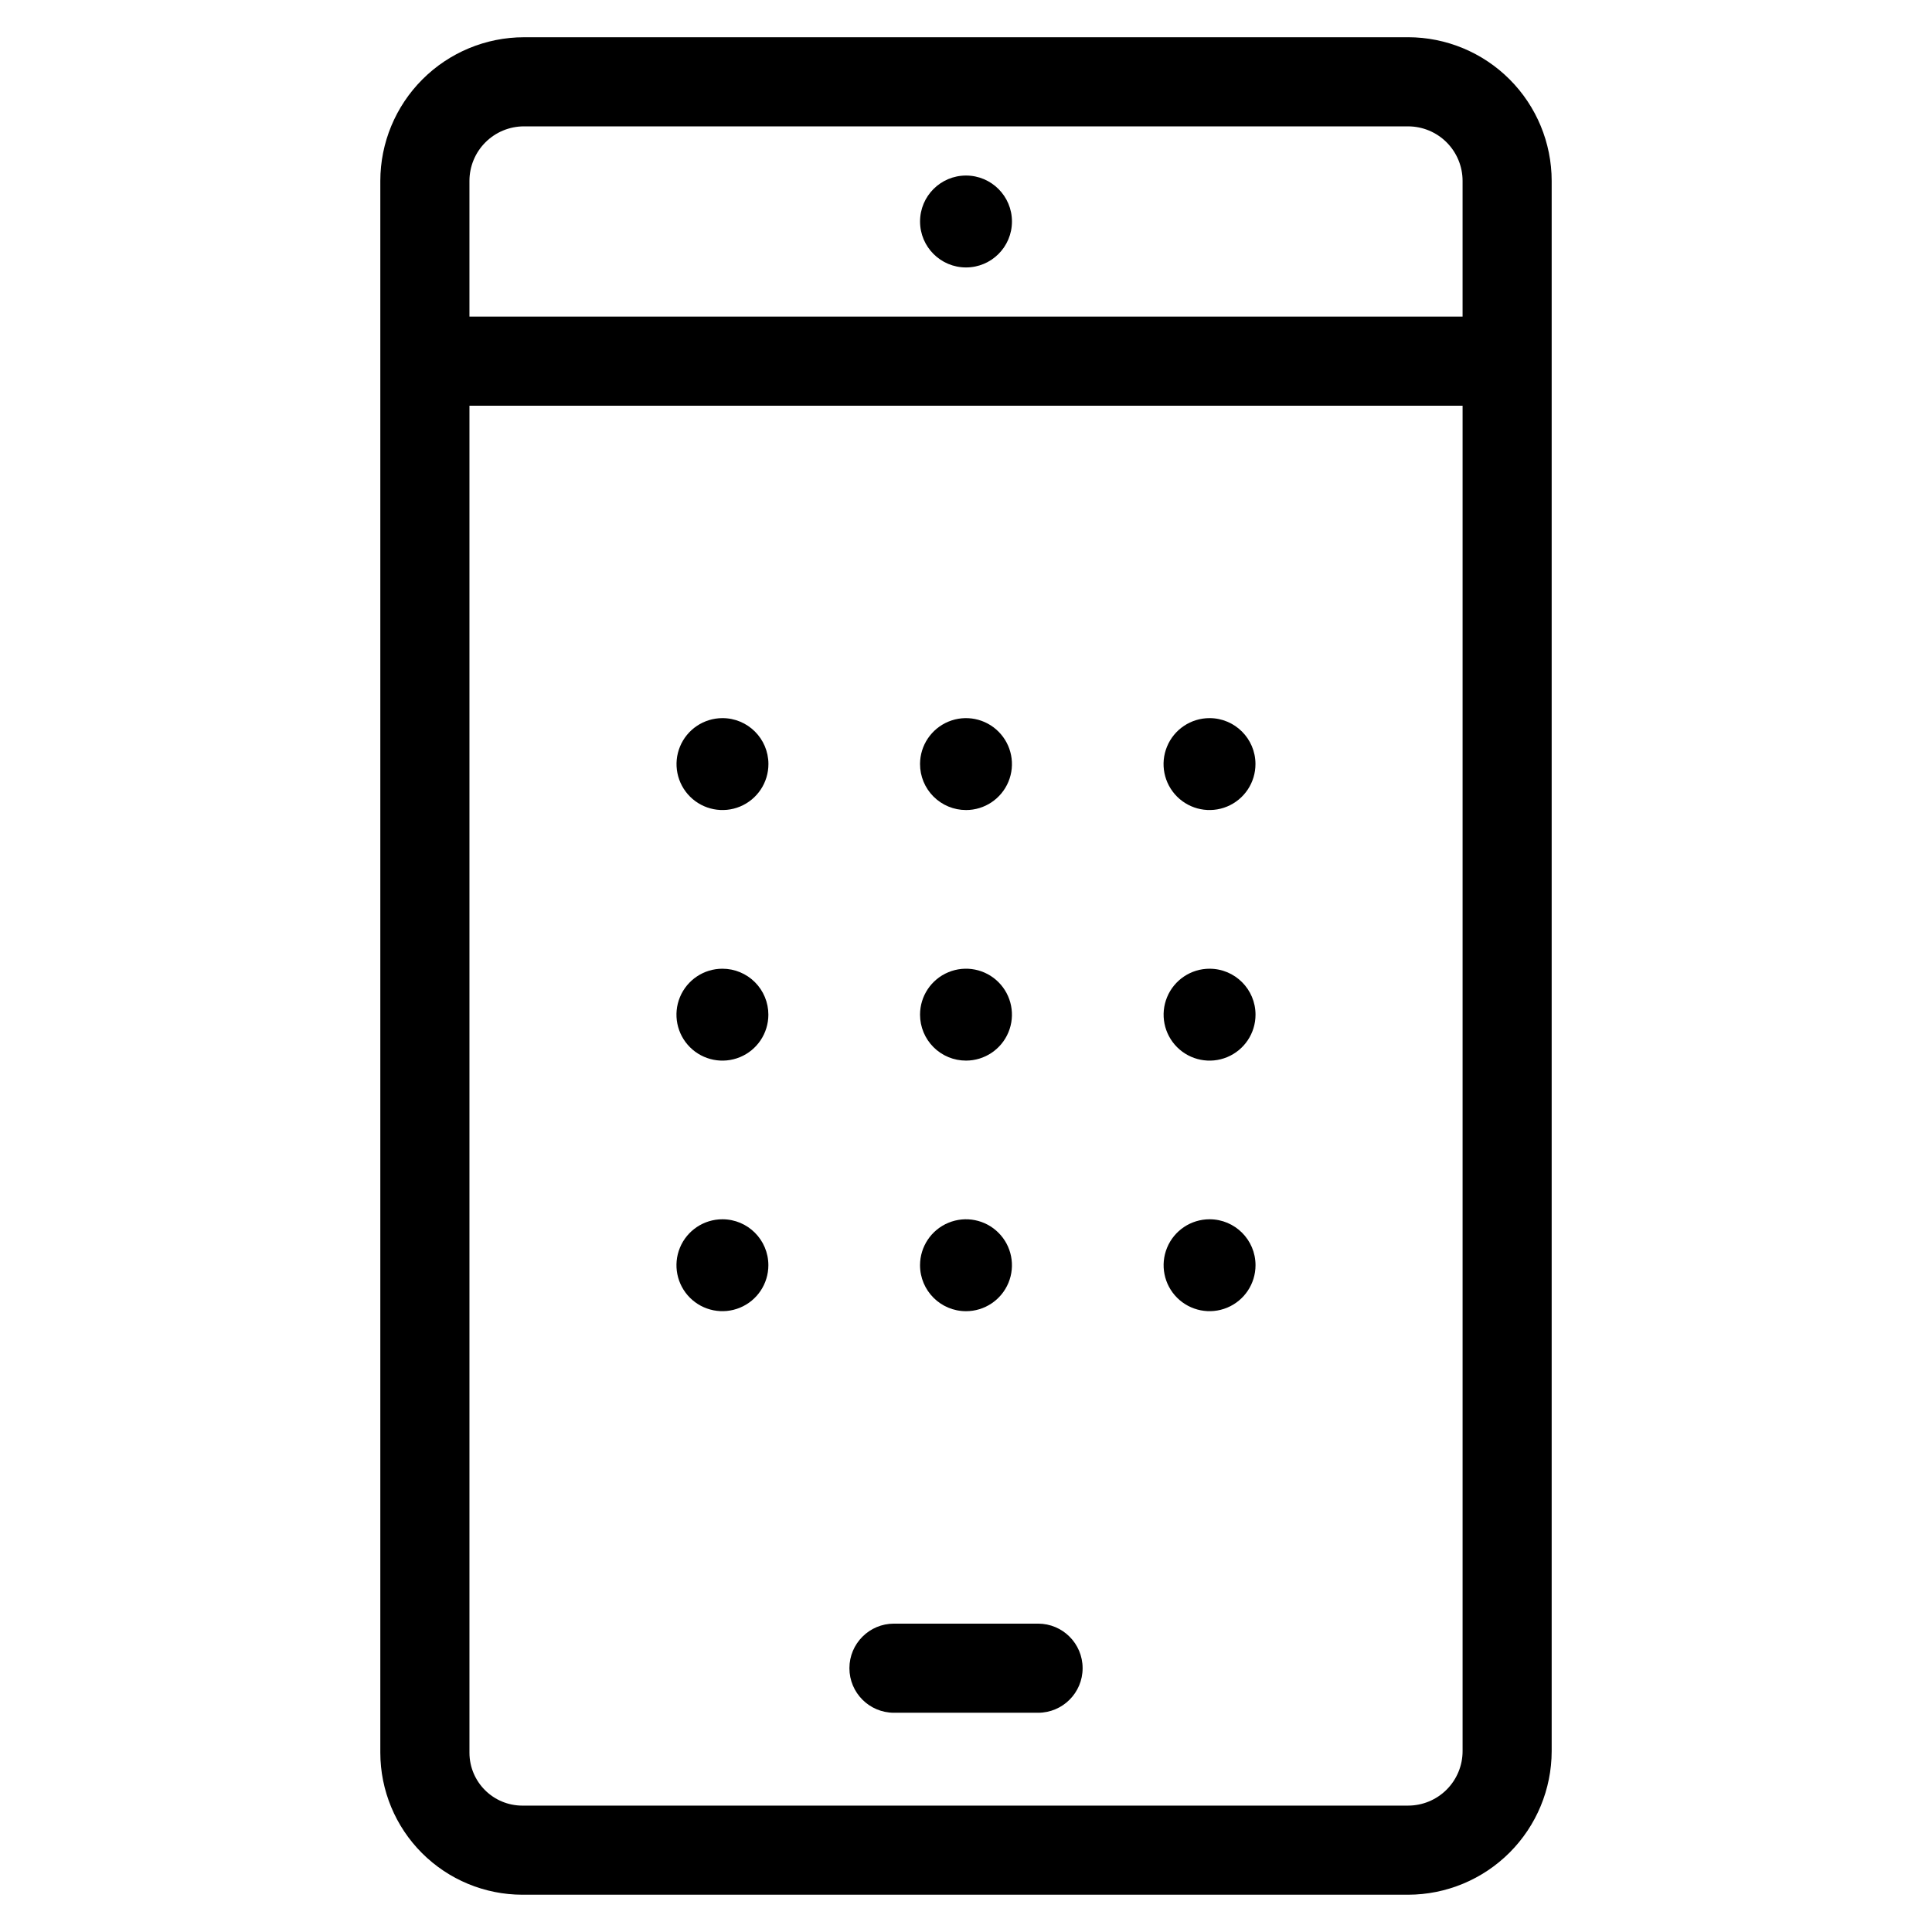 <?xml version="1.0" encoding="UTF-8"?>
<!-- Uploaded to: ICON Repo, www.svgrepo.com, Generator: ICON Repo Mixer Tools -->
<svg fill="#000000" width="800px" height="800px" version="1.1" viewBox="144 144 512 512" xmlns="http://www.w3.org/2000/svg">
 <g>
  <path d="m412.18 202.7c0 6.723-5.453 12.176-12.176 12.176-6.727 0-12.18-5.453-12.18-12.176 0-6.727 5.453-12.18 12.18-12.18 6.723 0 12.176 5.453 12.176 12.18"/>
  <path d="m517.16 153.87h-234.31c-10.09 0.012-19.766 4.027-26.898 11.164-7.137 7.133-11.152 16.809-11.164 26.898v416.56c0.016 9.977 3.984 19.539 11.039 26.594 7.059 7.055 16.621 11.023 26.598 11.035h234.73c10.09-0.012 19.762-4.027 26.895-11.16 7.133-7.133 11.148-16.805 11.16-26.895v-416.14c-0.012-10.09-4.023-19.766-11.156-26.898-7.133-7.137-16.809-11.152-26.898-11.164zm-234.31 23.617h234.31c3.832 0.004 7.5 1.527 10.207 4.234 2.707 2.711 4.231 6.383 4.231 10.211v35.969l-263.19-0.004v-35.965c0.004-3.832 1.527-7.504 4.234-10.211 2.707-2.707 6.379-4.231 10.211-4.234zm234.31 445.02h-234.73c-7.734-0.008-14.008-6.273-14.02-14.012v-356.98h263.19v356.55c0 3.828-1.523 7.5-4.231 10.207-2.707 2.707-6.379 4.231-10.207 4.231z"/>
  <path d="m419.1 574.28h-38.188c-6.523 0-11.809 5.285-11.809 11.809 0 6.519 5.285 11.809 11.809 11.809h38.188c6.519 0 11.805-5.289 11.805-11.809 0-6.523-5.285-11.809-11.805-11.809z"/>
  <path d="m400 491.48c4.926 0 9.363-2.969 11.25-7.519 1.883-4.551 0.844-9.789-2.641-13.27-3.484-3.484-8.719-4.527-13.27-2.641-4.551 1.883-7.519 6.324-7.519 11.25 0 6.727 5.453 12.18 12.18 12.18z"/>
  <path d="m464.55 467.12c-4.926 0-9.367 2.965-11.254 7.516-1.883 4.551-0.844 9.789 2.641 13.273 3.484 3.481 8.723 4.523 13.273 2.637 4.551-1.883 7.516-6.324 7.516-11.25 0-6.727-5.453-12.176-12.176-12.176z"/>
  <path d="m400 425.07c4.926 0 9.367-2.969 11.25-7.519s0.84-9.789-2.644-13.273c-3.484-3.481-8.723-4.519-13.273-2.633s-7.516 6.328-7.512 11.258c0 3.227 1.285 6.324 3.566 8.605 2.285 2.285 5.383 3.566 8.613 3.562z"/>
  <path d="m464.55 400.72c-4.926 0-9.367 2.969-11.254 7.519-1.883 4.551-0.844 9.785 2.641 13.27s8.723 4.523 13.273 2.641c4.551-1.887 7.516-6.324 7.516-11.25 0-6.727-5.453-12.18-12.176-12.18z"/>
  <path d="m335.45 467.12c-4.926 0-9.367 2.965-11.254 7.516-1.883 4.551-0.84 9.789 2.641 13.273 3.484 3.481 8.723 4.523 13.273 2.637 4.551-1.883 7.516-6.324 7.516-11.25 0-6.727-5.453-12.176-12.176-12.176z"/>
  <path d="m335.45 400.72c-4.926 0-9.367 2.969-11.254 7.519-1.883 4.551-0.84 9.785 2.641 13.27 3.484 3.484 8.723 4.523 13.273 2.641 4.551-1.887 7.516-6.324 7.516-11.25 0.004-3.231-1.281-6.332-3.562-8.613-2.285-2.285-5.383-3.57-8.613-3.566z"/>
  <path d="m335.45 334.31c-4.926 0.008-9.363 2.981-11.242 7.535-1.879 4.555-0.828 9.793 2.66 13.27 3.488 3.477 8.73 4.512 13.277 2.617s7.508-6.34 7.496-11.266c-0.012-6.723-5.469-12.164-12.191-12.156z"/>
  <path d="m400 358.67c4.922 0 9.359-2.965 11.246-7.516 1.887-4.547 0.852-9.781-2.629-13.266-3.477-3.484-8.711-4.535-13.262-2.656s-7.527 6.312-7.535 11.234c-0.008 3.234 1.273 6.336 3.559 8.625s5.387 3.578 8.621 3.578z"/>
  <path d="m464.55 334.31c-4.93-0.004-9.379 2.961-11.266 7.516-1.891 4.551-0.848 9.793 2.641 13.277 3.484 3.484 8.73 4.523 13.281 2.633s7.516-6.34 7.504-11.27c-0.012-6.711-5.453-12.145-12.16-12.156z"/>
 </g>
</svg>